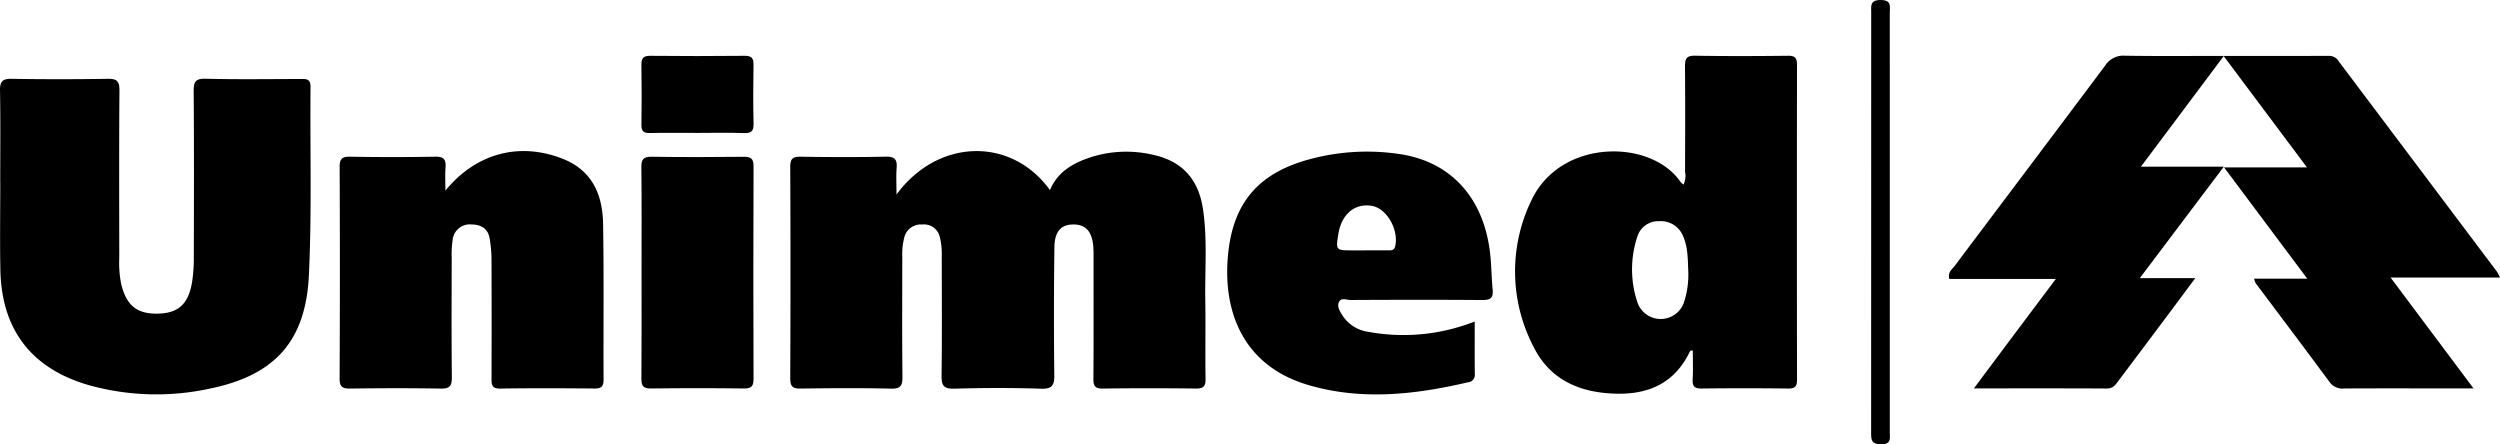 <svg xmlns="http://www.w3.org/2000/svg" viewBox="0 0 470.954 83.695"><g id="ec0b4083-9cb3-4aba-b288-b70ec0768929" data-name="Layer 2"><g id="e512d3b5-691c-4b65-ad64-96fbdad96090" data-name="Layer 1"><path d="M168.885,36.644c7.84-10.656,21.685-10.869,28.907-.83,1.5-3.566,4.53-5.203,7.97-6.285a22.042,22.042,0,0,1,11.384-.383c5.538,1.186,8.632,4.594,9.472,10.238.852,5.726.344,11.487.437,17.232.08,4.918-.032,9.839.047,14.757.023,1.423-.416,1.838-1.83,1.821-5.846-.07-11.694-.08-17.54.005-1.516.022-1.763-.557-1.753-1.887.053-7.42.026-14.841.024-22.262-0-.834.02-1.67-.04-2.5-.214-2.951-1.439-4.297-3.832-4.263-2.24.032-3.459,1.299-3.499,4.262q-.16,12.004-.022,24.011c.025,1.984-.335,2.735-2.536,2.663-5.423-.178-10.86-.164-16.284-.004-2.061.061-2.444-.632-2.419-2.514.101-7.503.044-15.007.036-22.511a12.831,12.831,0,0,0-.348-3.467,3.038,3.038,0,0,0-3.312-2.433,3.202,3.202,0,0,0-3.385,2.397,12.555,12.555,0,0,0-.388,3.713c-.004,7.504-.047,15.008.032,22.512.017,1.634-.24,2.34-2.124,2.297-5.677-.131-11.359-.096-17.038-.015-1.518.022-1.985-.388-1.977-1.951q.093-19.885.001-39.771c-.007-1.552.438-1.983,1.975-1.957,5.344.089,10.692.105,16.035-.006,1.728-.036,2.158.576,2.031,2.151C168.791,33.154,168.885,34.661,168.885,36.644Z"/><path d="M.043,34.317c0-5.753.069-11.508-.041-17.259-.034-1.781.528-2.237,2.253-2.209q9.019.147,18.041-.004c1.774-.032,2.219.494,2.206,2.23-.08,10.505-.046,21.011-.032,31.517a20.309,20.309,0,0,0,.372,4.971c.993,3.978,2.933,5.58,6.838,5.521,3.85-.058,5.784-1.744,6.489-5.858a28.534,28.534,0,0,0,.34-4.724c.029-10.422.055-20.845-.024-31.267-.013-1.758.27-2.454,2.266-2.403,5.927.152,11.86.058,17.79.051,1.03-.001,1.969-.127,1.955,1.455-.101,11.838.256,23.695-.307,35.509-.596,12.512-6.502,18.916-18.806,21.391a47.335,47.335,0,0,1-22.563-.659C5.945,69.473.277,62.112.069,50.825-.032,45.324.052,39.82.052,34.317Z"/><path d="M317.153,34.766a3.913,3.913,0,0,0,.279-2.446c.026-6.584.046-13.169-.009-19.753-.012-1.399.187-2.103,1.871-2.074,5.843.101,11.689.075,17.533.012,1.327-.014,1.7.424,1.698,1.712q-.048,29.629.002,59.259c.002,1.288-.343,1.732-1.681,1.716q-8.139-.101-16.281-.003c-1.307.014-1.77-.39-1.699-1.706.098-1.815.025-3.639.025-5.493-.255.071-.472.068-.511.15-2.757,5.812-7.478,8.14-13.765,8.025-6.875-.126-12.577-2.522-15.705-8.806a30.654,30.654,0,0,1-.476-27.499c5.453-11.818,22.607-11.738,28.156-3.566A2.9,2.9,0,0,0,317.153,34.766Zm.89,16.353c-.102-2.146-.034-4.407-.937-6.535a4.512,4.512,0,0,0-4.526-2.914,4.123,4.123,0,0,0-4.166,3,19.591,19.591,0,0,0,.116,12.493,4.64,4.64,0,0,0,8.65-.062A16.715,16.715,0,0,0,318.042,51.12Z"/><path d="M83.907,35.901c5.701-6.947,13.784-9.217,22.011-6.024,5.643,2.191,7.601,6.787,7.694,12.295.165,9.753.04,19.511.09,29.267.006,1.27-.334,1.764-1.679,1.751-5.93-.057-11.862-.082-17.792.012-1.675.027-1.639-.833-1.635-2.012q.038-11.132-.003-22.264a25.642,25.642,0,0,0-.345-3.971c-.302-1.864-1.58-2.644-3.383-2.668a3.245,3.245,0,0,0-3.581,2.804,18.69,18.69,0,0,0-.191,3.489c-.015,7.505-.053,15.01.026,22.514.017,1.632-.431,2.141-2.102,2.111-5.678-.101-11.361-.085-17.04-.007-1.484.02-2.009-.32-2.001-1.919q.098-19.887.007-39.774c-.006-1.504.372-2.014,1.95-1.986q8.017.144,16.037-0c1.577-.029,2.07.476,1.959,1.985C83.823,32.961,83.907,34.434,83.907,35.901Z"/><path d="M424.632,52.49h10.01c-5.377-7.192-10.403-13.914-15.669-20.959h15.617c-5.349-7.15-10.387-13.884-15.708-20.995,6.983,0,13.461.014,19.938-.017a2.138,2.138,0,0,1,1.811,1.112Q455.519,31.419,470.402,51.211a8.637,8.637,0,0,1,.552,1.077H450.345c5.327,7.12,10.307,13.777,15.619,20.878-2.216,0-3.997,0-5.778,0-6.181,0-12.362-.019-18.542.017a2.979,2.979,0,0,1-2.784-1.198c-4.605-6.237-9.282-12.421-13.925-18.63A3.851,3.851,0,0,1,424.632,52.49Z"/><path d="M403.1,52.397h10.446c-2.14,2.876-3.953,5.324-5.779,7.763q-4.274,5.71-8.564,11.408c-.587.779-1.042,1.629-2.308,1.621-8.177-.048-16.354-.025-25.049-.025,2.724-3.647,5.188-6.953,7.66-10.255,2.496-3.333,4.999-6.661,7.773-10.357h-20.066c-.325-1.296.511-1.79.965-2.395,9.463-12.612,18.972-25.19,28.409-37.821a4.059,4.059,0,0,1,3.733-1.843c6.007.104,12.016.04,18.612.04C413.643,17.597,408.601,24.332,403.307,31.403h15.62C413.573,38.505,408.511,45.219,403.1,52.397Z"/><path d="M277.811,60.586c0,3.412-.023,6.658.014,9.903a1.38,1.38,0,0,1-1.28,1.527c-10.036,2.343-20.156,3.473-30.203.477-11.998-3.577-16.145-13.616-14.969-24.836,1.029-9.815,6.068-15.266,15.658-17.742a41.291,41.291,0,0,1,16.9-.849c9.451,1.492,15.546,8.237,16.762,18.512.274,2.314.266,4.661.497,6.981.155,1.564-.426,1.975-1.961,1.962-8.273-.071-16.546-.049-24.82-.008-.743.004-1.795-.549-2.212.466-.33.803.203,1.635.628,2.342a6.896,6.896,0,0,0,4.887,3.18A36.516,36.516,0,0,0,275.757,61.3C276.381,61.103,276.994,60.871,277.811,60.586ZM257.35,47.164q2.127,0,4.254-.001c.607-.001,1.076-.045,1.246-.856.643-3.063-1.6-7.006-4.355-7.513-3.191-.587-5.745,1.494-6.352,5.176-.526,3.188-.519,3.197,2.704,3.199Q256.098,47.171,257.35,47.164Z"/><path d="M120.855,51.276c-0-6.586.043-13.173-.033-19.758-.018-1.518.389-2.014,1.959-1.99,5.761.089,11.525.072,17.287.008,1.364-.015,1.893.306,1.888,1.784q-.077,20.008-.002,40.017c.005,1.39-.353,1.865-1.805,1.846q-8.768-.115-17.538-.001c-1.493.019-1.793-.549-1.782-1.899C120.886,64.615,120.855,57.945,120.855,51.276Z"/><path d="M131.403,25.038c-3.001-0-6.004-.044-9.004.021-1.199.026-1.587-.384-1.567-1.576q.092-5.616-.002-11.235c-.023-1.28.349-1.747,1.69-1.733q8.878.091,17.758-.002c1.357-.015,1.693.481,1.671,1.737-.063,3.661-.081,7.325.008,10.985.034,1.394-.347,1.889-1.801,1.835C137.242,24.962,134.321,25.038,131.403,25.038Z"/><path d="M356.002,41.944q0,19.745-.002,39.49c-0,1.119.349,2.255-1.625,2.26-1.925.005-1.891-.928-1.889-2.296q.031-39.49.014-78.98C352.5,1.182,352.201-.002,354.281,0c2.134.002,1.717,1.269,1.718,2.455Q356.007,22.2,356.002,41.944Z"/></g></g></svg>